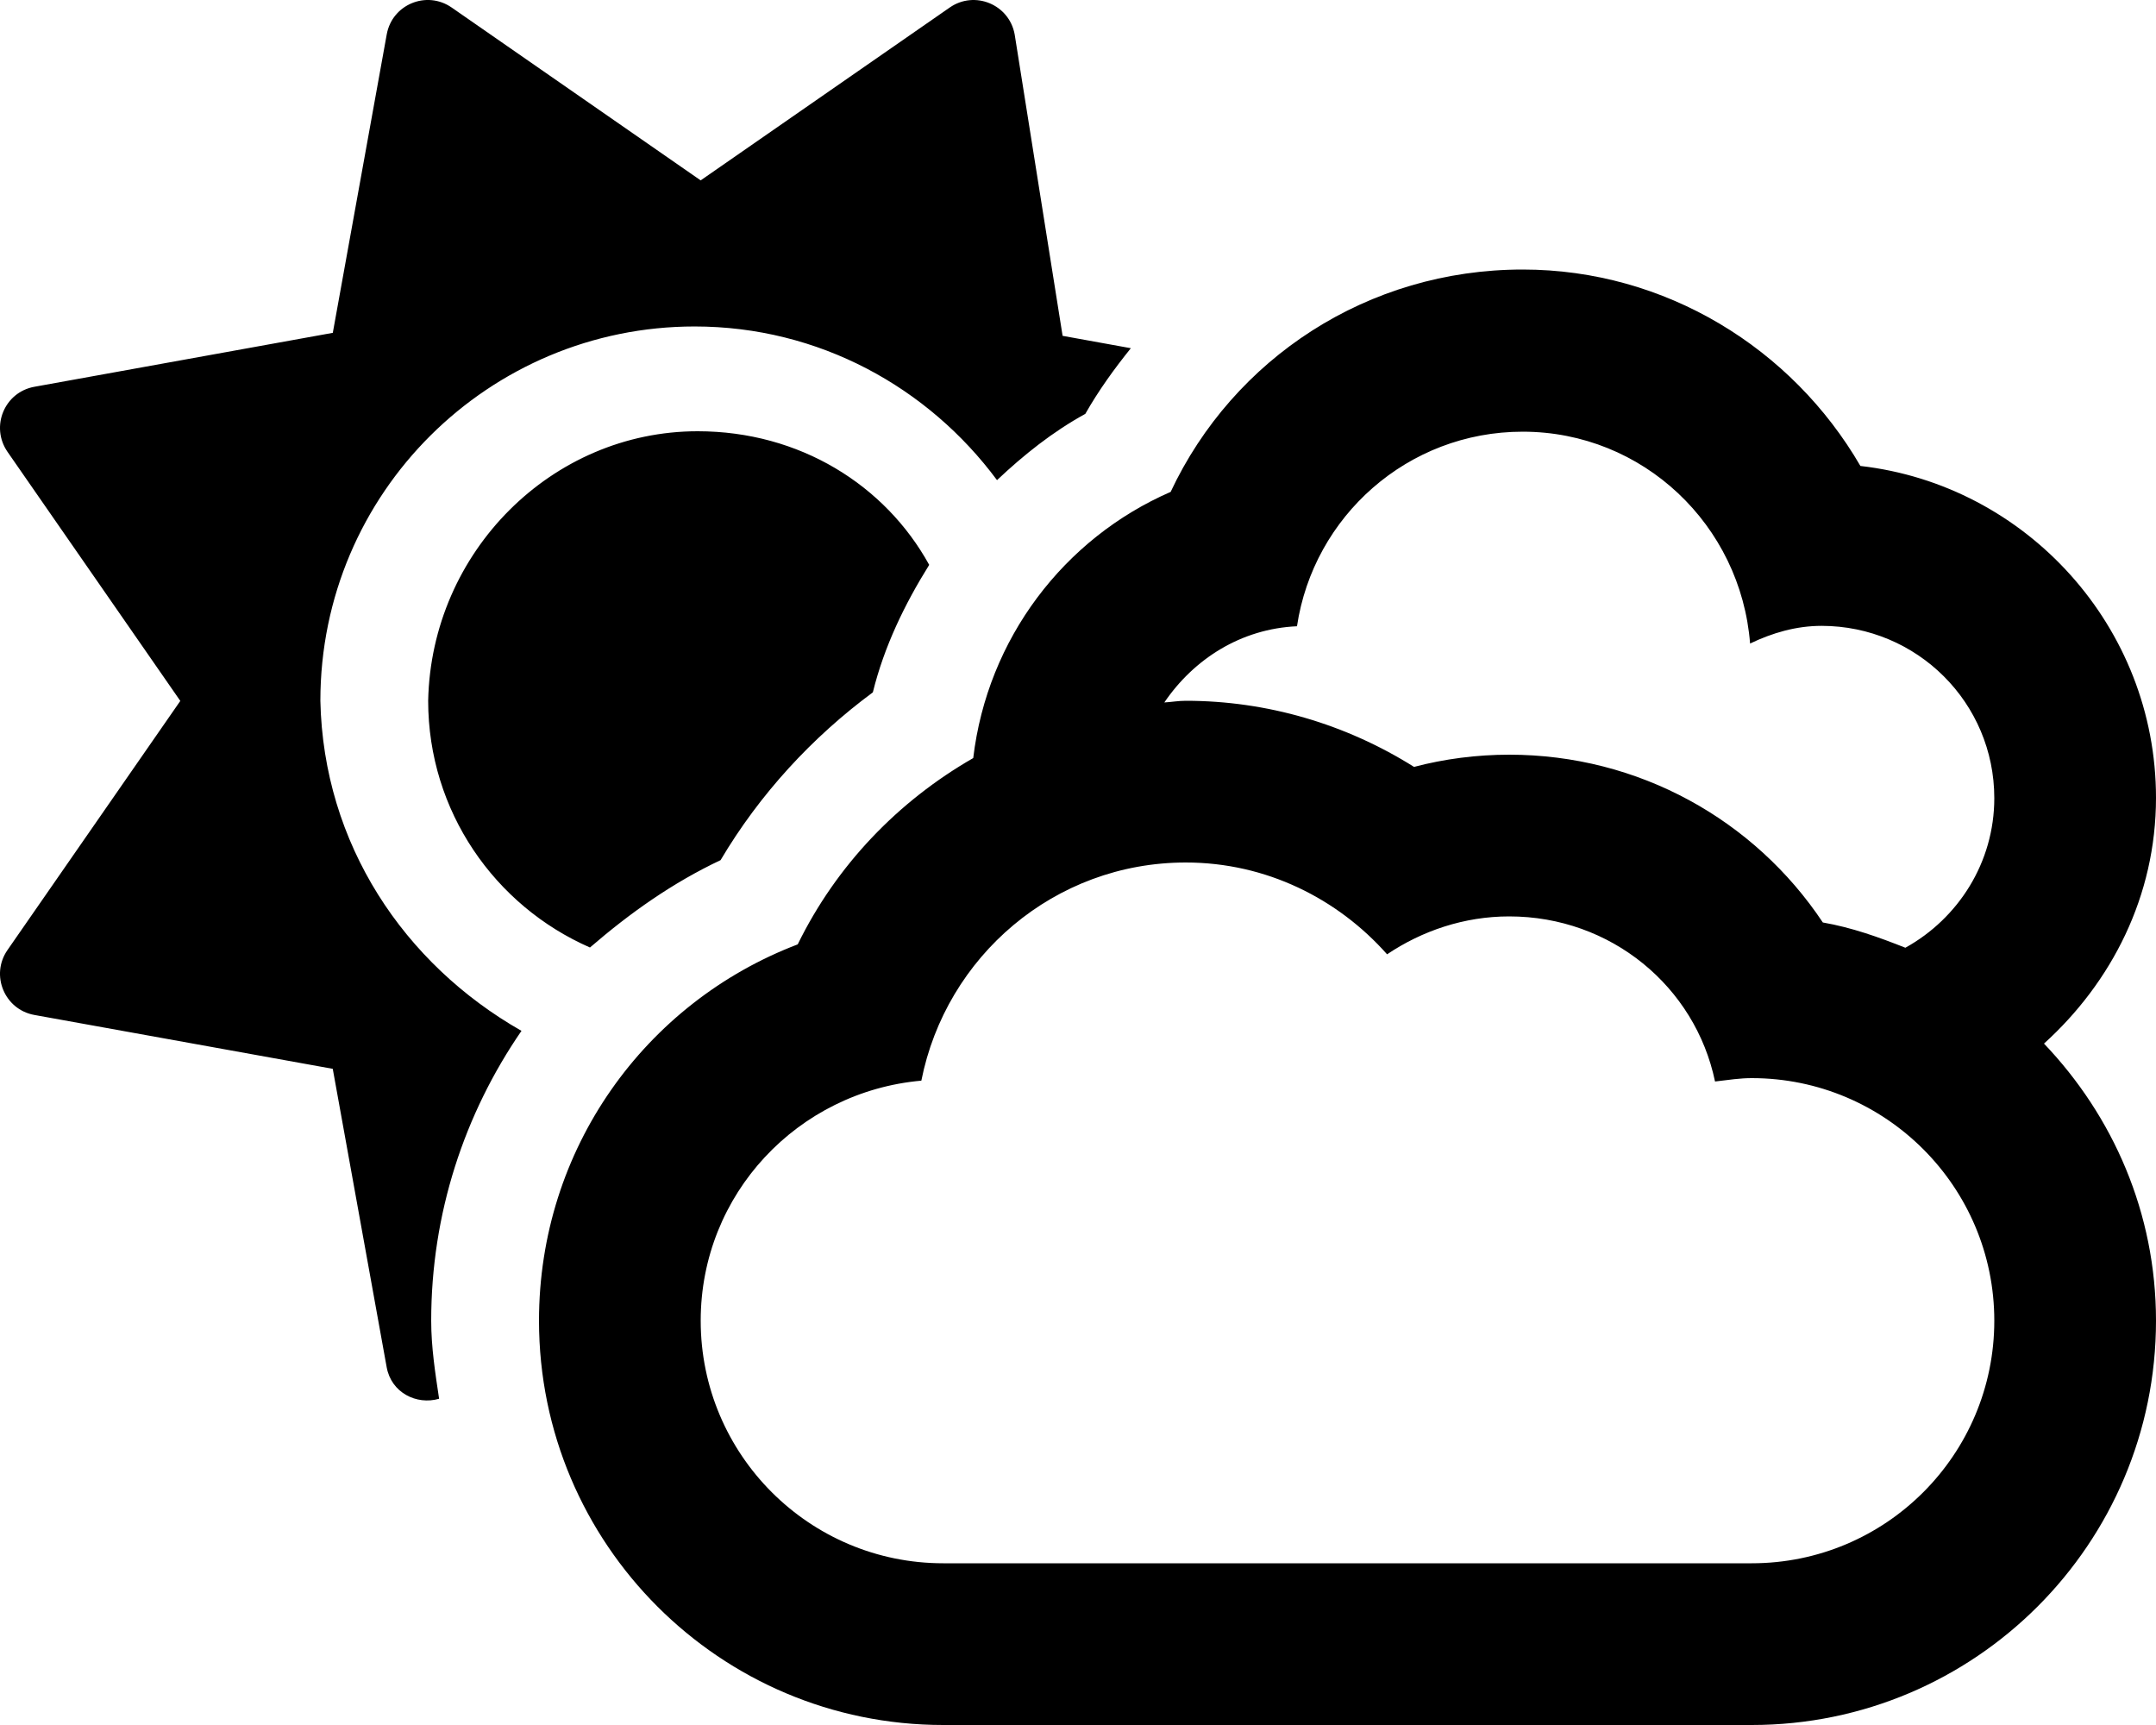 <svg xmlns="http://www.w3.org/2000/svg" viewBox="0 0 640 512"><!--! Font Awesome Pro 6.0.0-beta3 by @fontawesome - https://fontawesome.com License - https://fontawesome.com/license (Commercial License) Copyright 2021 Fonticons, Inc. --><path d="M95.1 208c.016-61.85 50.15-111.1 111.1-111.1c36.89 0 69.35 18.08 89.76 45.61c7.939-7.496 16.5-14.34 26.21-19.67c3.967-6.971 8.594-13.37 13.52-19.49l-20.26-3.668L301.2 10.21c-1.605-8.883-11.86-13.13-19.27-7.983l-73.94 51.31l-73.94-51.32C126.6-2.922 116.4 1.324 114.8 10.21l-16.01 88.58L10.21 114.8C1.326 116.4-2.922 126.6 2.223 134.1l51.3 73.94l-51.3 73.94c-5.145 7.414-.898 17.67 7.983 19.27l88.57 15.99l16.01 88.58c1.354 7.488 8.797 11.3 15.56 9.348C129.2 407.5 128 399.9 128 392c0-31.74 9.822-61.36 26.8-86.03C119.9 286.1 96.01 250.5 95.1 208zM127.1 208c.014 32.79 19.79 60.88 48.03 73.23C187.1 270.9 199.7 262 213.9 255.3C225.5 235.7 241.1 218.8 259.1 205.5c3.357-13.62 9.428-26.13 16.73-37.84C262.8 144 237.4 128 207.1 128C163.8 128 128 163.8 127.1 208zM640 236.8c0-50.75-38.5-92.88-87.75-98.5C532 103.4 494.4 80 452 80c-46 0-85.88 26.38-104.5 66C315.8 159.8 293.1 189.6 288.9 225C266.6 237.8 248.3 256.8 236.8 280.3C191.4 297.6 160 341.1 160 392C160 458.3 213.8 512 280 512h240c66.25 0 120-53.75 120-120c0-32-12.75-60.75-33.25-82.25C626.8 291.6 640 266 640 236.8zM520 464h-240c-39.75 0-72-32.25-72-72c0-37.63 28.88-68 65.5-71.25C280.8 283.9 313 256 352 256c23.88 0 45.13 10.75 59.75 27.25C422.1 276.3 434.6 272 448 272c30.25 0 55.25 20.88 61.1 49C513.3 320.5 516.5 320 520 320c39.75 0 72 32.25 72 72S559.8 464 520 464zM565.6 281.3c-7.875-3.125-15.88-6-24.5-7.5C520.8 243.3 486.4 224 448 224c-9.625 0-19.25 1.25-28.25 3.625C399.5 214.9 376.1 208 352 208c-2.25 0-4.25 .375-6.375 .5c8.75-12.88 22.75-21.88 39.38-22.62c4.875-32.63 32.88-57.75 67-57.75c35.75 0 64.75 27.75 67.5 62.88c6.5-3.125 13.62-5.25 21.25-5.25C569.1 185.8 592 208.6 592 236.9C592 256 581.3 272.6 565.6 281.3z"/></svg>